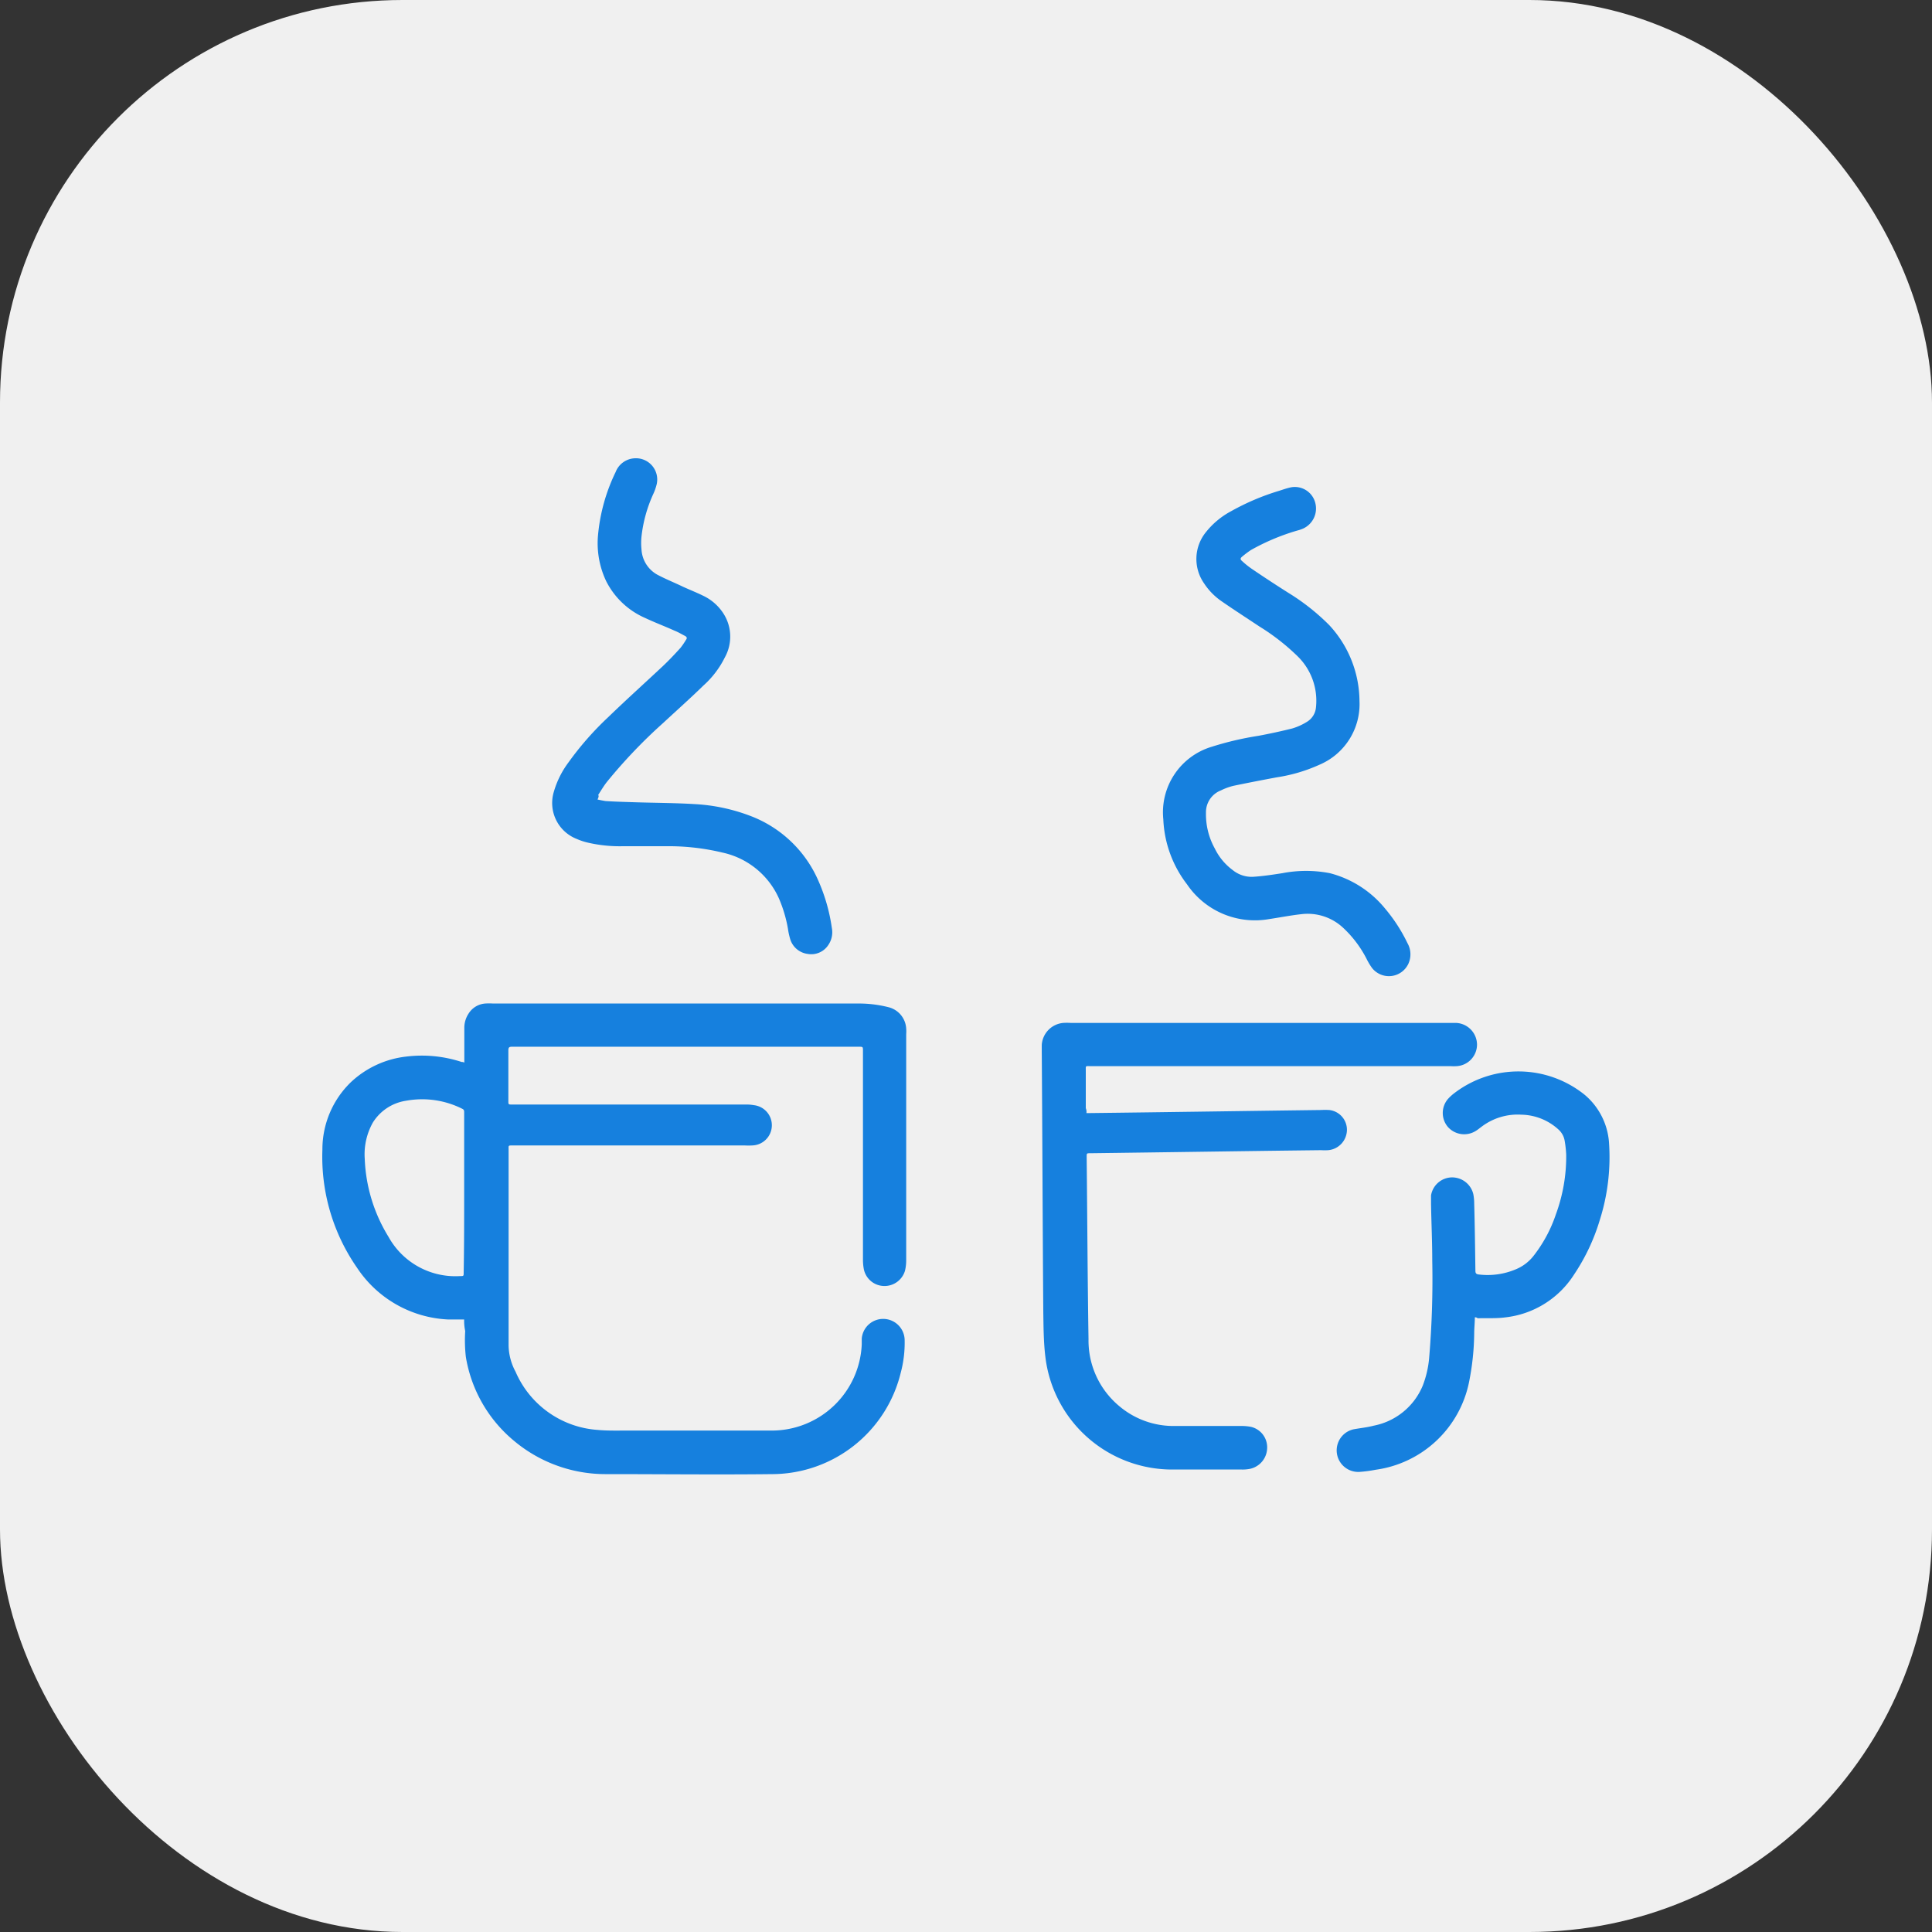 <svg xmlns="http://www.w3.org/2000/svg" xmlns:xlink="http://www.w3.org/1999/xlink" width="24" height="24" viewBox="0 0 24 24">
  <rect x="0" y="0" width="24" height="24" fill="#333333" stroke="none"/>
  <defs>
    <clipPath id="clip-path">
      <rect id="Rectangle_8179" data-name="Rectangle 8179" width="16" height="16" transform="translate(-23525 -22697)" fill="#fff"/>
    </clipPath>
  </defs>
  <g id="Group_13971" data-name="Group 13971" transform="translate(23529 22701)">
    <rect id="NoPath_-_Copy" data-name="NoPath - Copy" width="24" height="24" rx="5" transform="translate(-23529 -22701)" fill="#f0f0f0"/>
    <g id="Mask_Group_319" data-name="Mask Group 319" clip-path="url(#clip-path)">
      <g id="_21" data-name="21" transform="translate(-23528.195 -22699.1)">
        <path id="Path_28016" data-name="Path 28016" d="M4.961,14.491c-.068,0-.132,0-.2,0a1.436,1.436,0,0,1-1.131-.643A2.413,2.413,0,0,1,3.2,12.381a1.161,1.161,0,0,1,.352-.836,1.2,1.2,0,0,1,.7-.321,1.583,1.583,0,0,1,.677.068c.011,0,.019,0,.034.008v-.424a.321.321,0,0,1,.053-.185.267.267,0,0,1,.208-.125.79.79,0,0,1,.095,0H9.862a1.5,1.5,0,0,1,.367.045.29.29,0,0,1,.223.265.458.458,0,0,1,0,.072V13.75a.557.557,0,0,1-.015.136.265.265,0,0,1-.265.189.261.261,0,0,1-.246-.208.626.626,0,0,1-.011-.121v-2.59c0-.053,0-.053-.049-.053H5.555c-.034,0-.045.008-.045.045v.628c0,.045,0,.045.049.045H8.452a.535.535,0,0,1,.11.008.251.251,0,0,1-.019.5.855.855,0,0,1-.1,0H5.566c-.061,0-.053,0-.053.053V14.82a.715.715,0,0,0,.087.321,1.2,1.2,0,0,0,1.021.722c.113.011.231.008.348.008H8.788A1.119,1.119,0,0,0,9.9,14.8c0-.023,0-.049,0-.072a.267.267,0,0,1,.533.026,1.438,1.438,0,0,1-.049.4A1.649,1.649,0,0,1,8.8,16.412c-.692.008-1.384,0-2.072,0A1.768,1.768,0,0,1,5.582,16a1.715,1.715,0,0,1-.6-1.044,1.827,1.827,0,0,1-.008-.321A.6.6,0,0,1,4.961,14.491Zm0-1.577v-.995c0-.019,0-.034-.023-.045a1.11,1.11,0,0,0-.7-.1.589.589,0,0,0-.412.272.807.807,0,0,0-.1.45,1.988,1.988,0,0,0,.295.968.949.949,0,0,0,.889.488c.045,0,.045,0,.045-.045C4.961,13.576,4.961,13.247,4.961,12.914Z" fill="#1680de"/>
        <path id="Path_28017" data-name="Path 28017" d="M12.691,11.927h.045c.957-.011,1.91-.026,2.866-.038a.991.991,0,0,1,.106,0,.247.247,0,0,1,.219.253.256.256,0,0,1-.231.246.729.729,0,0,1-.091,0c-.957.011-1.91.026-2.866.038-.045,0-.045,0-.045.045.008.756.011,1.513.023,2.265a1.059,1.059,0,0,0,.378.828,1.043,1.043,0,0,0,.7.25h.824a.616.616,0,0,1,.117.011.261.261,0,0,1,.2.265.27.27,0,0,1-.216.257.465.465,0,0,1-.1.008h-.851a1.586,1.586,0,0,1-1.588-1.4c-.023-.189-.023-.382-.026-.571-.008-1.082-.011-2.167-.019-3.248v-.053a.293.293,0,0,1,.268-.276.729.729,0,0,1,.091,0h4.674c.038,0,.076,0,.113,0a.272.272,0,0,1,.261.265.269.269,0,0,1-.25.272.558.558,0,0,1-.079,0H12.74c-.064,0-.057-.008-.057.057v.465A.12.12,0,0,1,12.691,11.927Z" fill="#1680de"/>
        <path id="Path_28018" data-name="Path 28018" d="M16.083,6.807a.818.818,0,0,1-.5.794,2,2,0,0,1-.526.155c-.182.034-.359.068-.541.106a.762.762,0,0,0-.155.057.29.29,0,0,0-.185.276.877.877,0,0,0,.11.446.728.728,0,0,0,.223.268.373.373,0,0,0,.253.083c.121-.008.242-.026.363-.045a1.548,1.548,0,0,1,.59,0,1.307,1.307,0,0,1,.688.442,2.016,2.016,0,0,1,.276.427.281.281,0,0,1,.011.257.267.267,0,0,1-.45.053.785.785,0,0,1-.072-.121,1.4,1.4,0,0,0-.295-.386.645.645,0,0,0-.511-.163c-.136.015-.272.042-.4.061a1.019,1.019,0,0,1-1.021-.431,1.42,1.42,0,0,1-.295-.809.85.85,0,0,1,.6-.9,3.89,3.89,0,0,1,.579-.136c.14-.026.284-.057.42-.091a.735.735,0,0,0,.185-.083.234.234,0,0,0,.113-.185.772.772,0,0,0-.227-.628,2.728,2.728,0,0,0-.48-.374c-.159-.106-.318-.208-.476-.318a.806.806,0,0,1-.208-.216.528.528,0,0,1,.023-.635,1,1,0,0,1,.314-.261,2.97,2.97,0,0,1,.586-.25c.049-.015.1-.034.151-.045a.262.262,0,0,1,.306.185.274.274,0,0,1-.147.325.445.445,0,0,1-.076.026,2.727,2.727,0,0,0-.575.242,1.193,1.193,0,0,0-.11.083c-.023.019-.023.034,0,.053a1.052,1.052,0,0,0,.125.1c.147.1.3.2.45.295a2.738,2.738,0,0,1,.507.4A1.4,1.4,0,0,1,16.083,6.807Z" fill="#1680de"/>
        <path id="Path_28019" data-name="Path 28019" d="M6.618,8.032c.038.008.072.015.1.019.121.008.246.011.367.015.246.008.5.008.741.023a2.273,2.273,0,0,1,.673.14,1.5,1.5,0,0,1,.866.821,2.212,2.212,0,0,1,.163.575.279.279,0,0,1-.042.212.253.253,0,0,1-.257.113.262.262,0,0,1-.216-.178.88.88,0,0,1-.03-.136,1.674,1.674,0,0,0-.113-.378,1,1,0,0,0-.7-.567,2.868,2.868,0,0,0-.7-.079c-.178,0-.359,0-.537,0a1.751,1.751,0,0,1-.424-.042.783.783,0,0,1-.151-.049.479.479,0,0,1-.284-.582,1.137,1.137,0,0,1,.185-.371,3.805,3.805,0,0,1,.488-.556c.223-.216.458-.427.684-.639.076-.072.147-.147.219-.227a.958.958,0,0,0,.068-.1c.015-.019.008-.034-.011-.045-.045-.023-.087-.049-.136-.068-.117-.053-.242-.1-.359-.155a.982.982,0,0,1-.488-.461,1.1,1.1,0,0,1-.1-.571,2.262,2.262,0,0,1,.219-.783.267.267,0,0,1,.238-.17.264.264,0,0,1,.272.321.653.653,0,0,1-.042.121,1.726,1.726,0,0,0-.147.529.78.78,0,0,0,0,.163.382.382,0,0,0,.193.31c.106.057.216.1.321.151.083.038.17.072.253.113a.609.609,0,0,1,.25.219.531.531,0,0,1,.019.545,1.161,1.161,0,0,1-.268.352c-.163.159-.333.31-.5.465a6.417,6.417,0,0,0-.7.734c-.038.049-.072.106-.106.159C6.637,7.99,6.629,8.006,6.618,8.032Z" fill="#1680de"/>
        <path id="Path_28020" data-name="Path 28020" d="M17.516,14.464c0,.068-.008.136-.008.2a3.221,3.221,0,0,1-.064.605,1.375,1.375,0,0,1-1.161,1.089,1.687,1.687,0,0,1-.193.026.268.268,0,0,1-.079-.529c.083-.015.166-.023.25-.045a.83.83,0,0,0,.609-.5,1.254,1.254,0,0,0,.079-.348,11.613,11.613,0,0,0,.038-1.2c0-.234-.011-.469-.015-.7,0-.038,0-.076,0-.113a.267.267,0,0,1,.257-.223.271.271,0,0,1,.268.208.616.616,0,0,1,.011.117c.008.28.011.556.015.836,0,.03.011.042.042.045a.9.9,0,0,0,.469-.068.538.538,0,0,0,.208-.159,1.722,1.722,0,0,0,.28-.518,2.082,2.082,0,0,0,.129-.741,1.358,1.358,0,0,0-.019-.174.24.24,0,0,0-.072-.136.7.7,0,0,0-.465-.189.742.742,0,0,0-.492.147c-.026.019-.053.042-.079.057a.271.271,0,0,1-.344-.053.268.268,0,0,1,0-.344.57.57,0,0,1,.087-.079,1.311,1.311,0,0,1,1.611.023.855.855,0,0,1,.306.616,2.581,2.581,0,0,1-.117.945,2.494,2.494,0,0,1-.318.673,1.165,1.165,0,0,1-.855.533c-.113.015-.227.008-.344.011C17.543,14.468,17.531,14.464,17.516,14.464Z" fill="#1680de"/>
      </g>
    </g>
  </g>
</svg>
